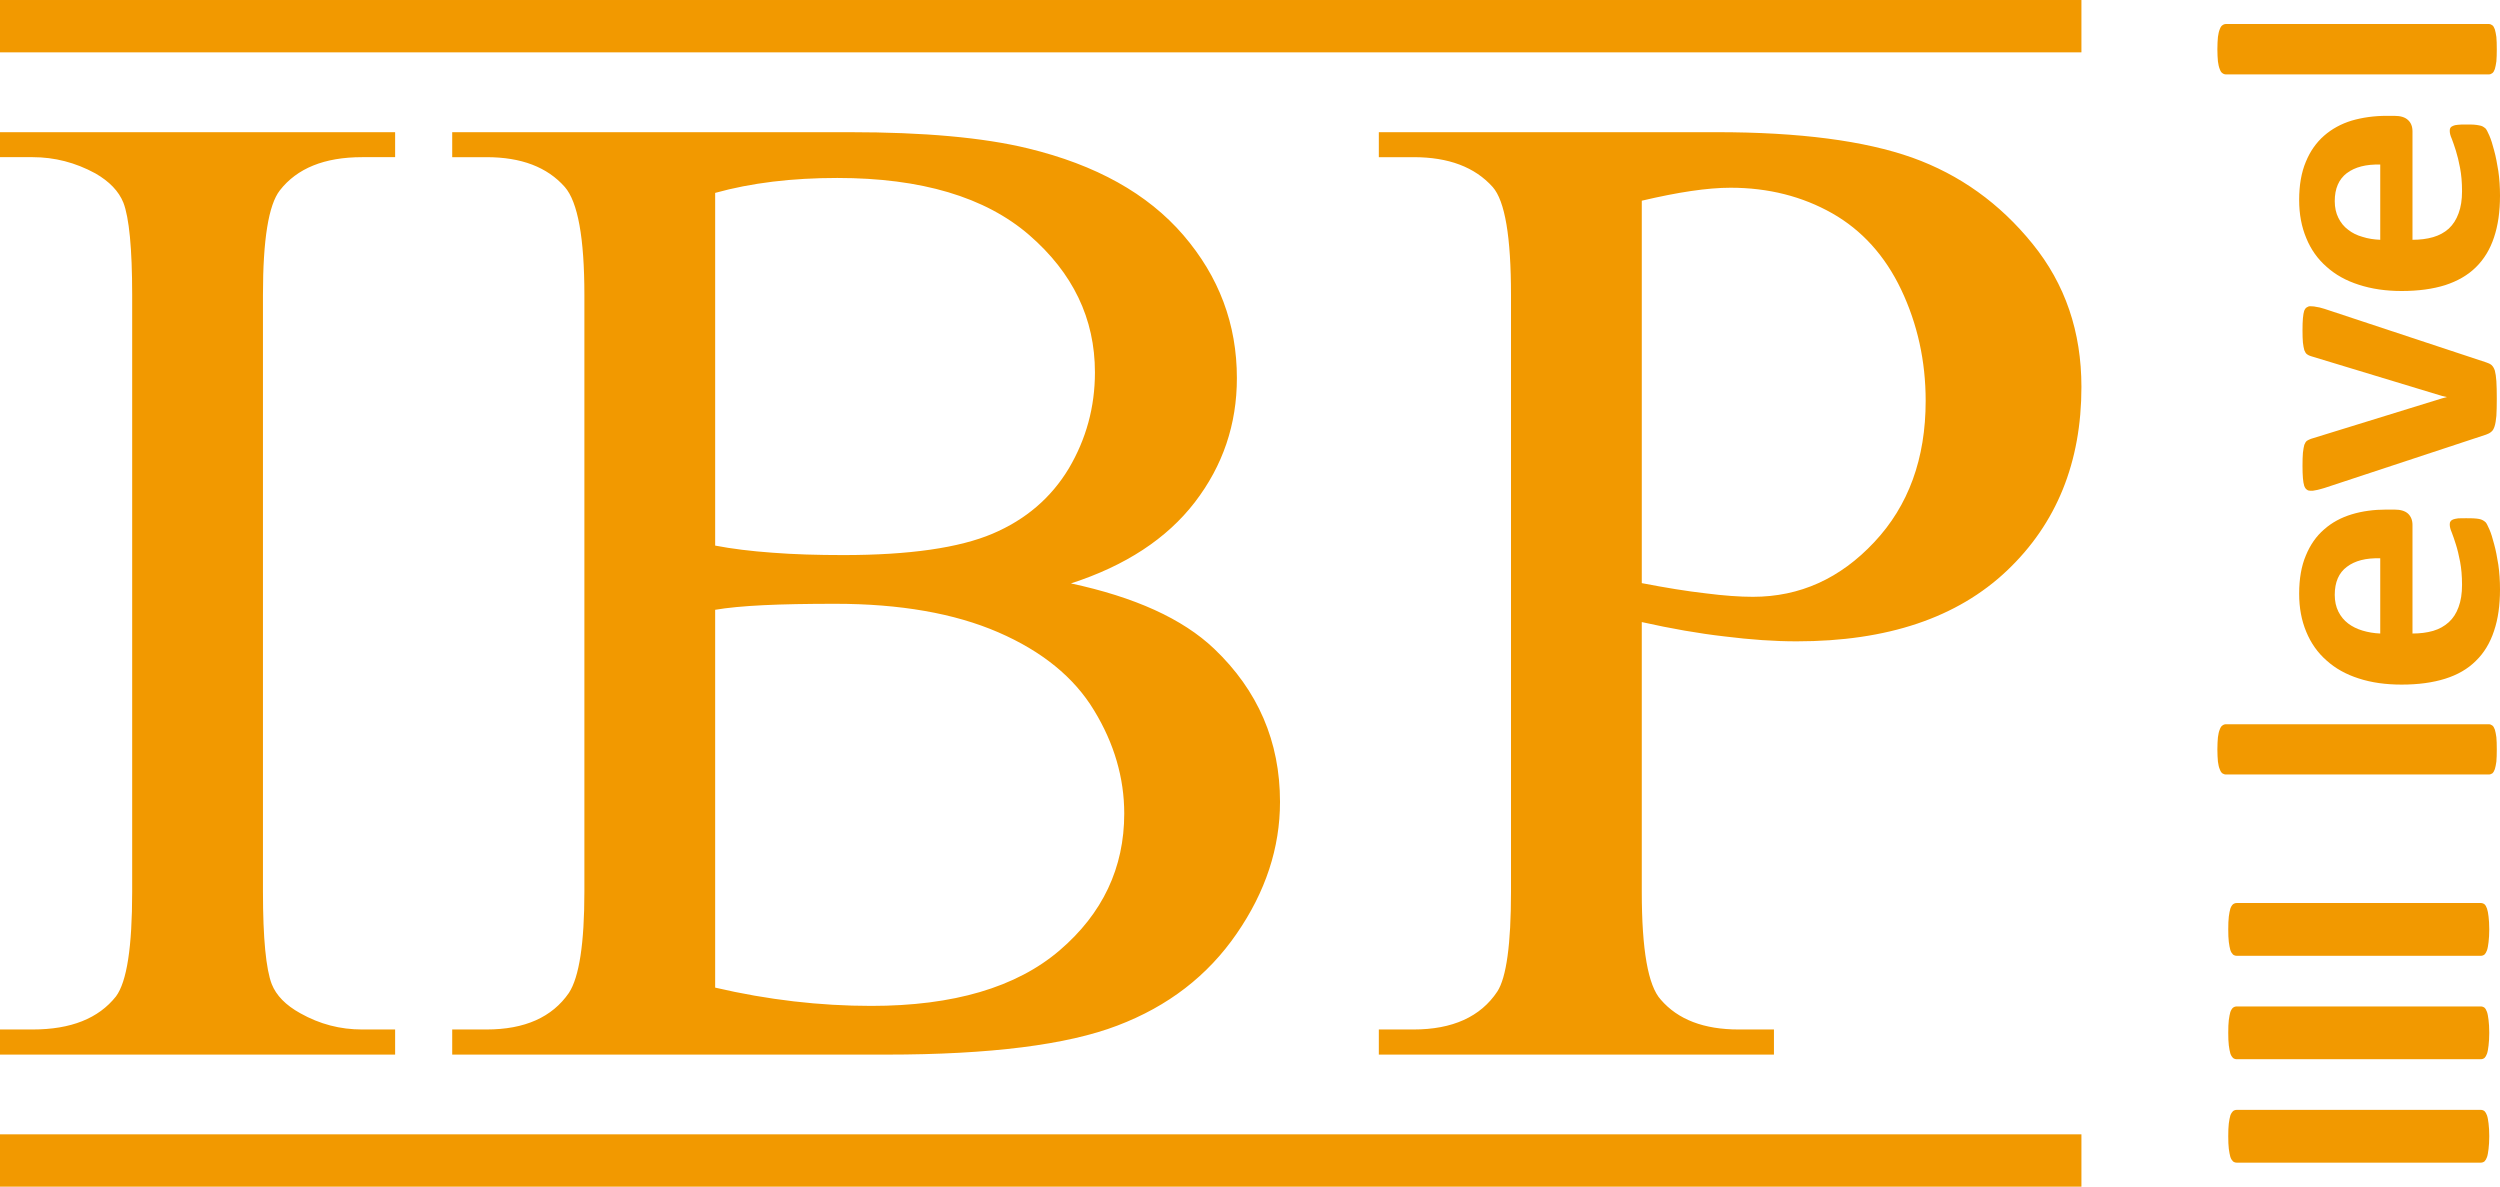 <?xml version="1.0" encoding="UTF-8"?>
<!DOCTYPE svg PUBLIC "-//W3C//DTD SVG 1.1//EN" "http://www.w3.org/Graphics/SVG/1.1/DTD/svg11.dtd">
<!-- Creator: CorelDRAW X8 -->
<svg xmlns="http://www.w3.org/2000/svg" xml:space="preserve" width="174.363mm" height="82.763mm" version="1.1" style="shape-rendering:geometricPrecision; text-rendering:geometricPrecision; image-rendering:optimizeQuality; fill-rule:evenodd; clip-rule:evenodd"
viewBox="0 0 17912 8502"
 xmlns:xlink="http://www.w3.org/1999/xlink">
 <defs>
  <style type="text/css">
   <![CDATA[
    .fil1 {fill:#F29900}
    .fil0 {fill:#F29900;fill-rule:nonzero}
   ]]>
  </style>
 </defs>
 <g id="Слой_x0020_1">
  <g id="_1869338755440">
   <g>
    <path class="fil0" d="M2831 7376l0 180 -2831 0 0 -180 234 0c274,0 472,-79 597,-237 78,-105 116,-354 116,-750l0 -4276c0,-334 -22,-555 -63,-661 -33,-82 -100,-152 -201,-210 -143,-78 -293,-116 -449,-116l-234 0 0 -179 2831 0 0 179 -237 0c-270,0 -466,80 -589,238 -81,104 -121,353 -121,749l0 4276c0,334 22,555 63,662 32,81 100,151 205,209 139,78 285,116 442,116l237 0zm4842 -3196c456,98 799,252 1026,468 314,299 472,665 472,1097 0,329 -103,644 -311,945 -207,301 -491,520 -854,658 -360,138 -912,208 -1654,208l-3112 0 0 -180 246 0c274,0 470,-88 590,-262 74,-113 111,-356 111,-725l0 -4276c0,-409 -47,-666 -140,-773 -126,-143 -312,-214 -561,-214l-246 0 0 -179 2848 0c531,0 956,38 1277,116 487,118 857,324 1113,621 256,298 384,638 384,1025 0,331 -100,627 -301,889 -201,261 -496,455 -888,582zm-2549 -271c119,23 257,40 410,51 155,12 324,17 509,17 473,0 830,-52 1068,-153 238,-101 420,-257 547,-468 124,-210 187,-439 187,-688 0,-386 -158,-713 -472,-985 -314,-271 -772,-408 -1374,-408 -324,0 -616,35 -875,107l0 2527zm0 3167c377,88 751,131 1118,131 590,0 1040,-133 1349,-397 309,-264 464,-592 464,-981 0,-255 -72,-503 -216,-739 -143,-237 -373,-424 -687,-560 -314,-136 -704,-204 -1168,-204 -201,0 -372,3 -515,10 -142,7 -257,18 -345,33l0 2707zm6639 -2619l0 1932c0,416 45,673 136,773 123,143 309,214 558,214l253 0 0 180 -2831 0 0 -180 249 0c279,0 480,-91 600,-272 65,-100 98,-339 98,-715l0 -4276c0,-416 -43,-673 -131,-773 -128,-143 -316,-214 -567,-214l-249 0 0 -179 2422 0c592,0 1057,61 1399,182 341,122 628,328 862,617 235,289 351,631 351,1026 0,540 -178,979 -533,1316 -356,338 -858,507 -1507,507 -160,0 -331,-12 -515,-35 -186,-21 -384,-56 -595,-103zm0 -279c171,33 324,58 457,73 131,17 246,25 339,25 337,0 626,-131 870,-392 245,-261 368,-598 368,-1012 0,-286 -59,-551 -175,-796 -116,-244 -282,-427 -495,-548 -214,-121 -457,-183 -728,-183 -166,0 -377,32 -636,93l0 2740z"/>
    <polygon class="fil1" points="0,8127 14913,8127 14913,8502 0,8502 "/>
    <polygon class="fil1" points="0,0 14913,0 14913,375 0,375 "/>
   </g>
   <g>
    <path class="fil0" d="M17832 5189c9,0 17,3 25,9 7,5 13,15 18,29 4,14 8,32 11,55 2,23 3,52 3,87 0,35 -1,65 -3,88 -3,22 -7,41 -11,54 -5,14 -11,24 -18,30 -8,5 -16,8 -25,8l-1883 0c-10,0 -18,-3 -26,-8 -8,-6 -14,-16 -19,-30 -6,-13 -10,-32 -13,-54 -2,-23 -4,-53 -4,-88 0,-35 2,-64 4,-87 3,-23 7,-41 13,-55 5,-14 11,-24 19,-29 8,-6 16,-9 26,-9l1883 0zm-676 -1538c44,0 76,10 97,29 21,20 32,47 32,81l0 778c54,0 103,-6 148,-19 44,-13 81,-34 112,-62 31,-28 54,-64 70,-108 17,-45 25,-98 25,-160 0,-63 -5,-118 -14,-166 -9,-47 -19,-89 -30,-123 -11,-35 -21,-64 -30,-87 -10,-23 -14,-41 -14,-56 0,-8 1,-16 5,-21 3,-6 9,-11 18,-15 8,-3 20,-6 36,-8 16,-1 36,-1 59,-1 21,0 39,0 54,1 15,1 27,2 37,4 11,2 20,5 27,9 7,4 14,8 21,15 6,6 15,23 27,51 12,27 23,63 34,106 12,43 21,91 30,147 8,55 12,114 12,177 0,114 -14,213 -43,298 -28,85 -71,157 -130,214 -58,58 -131,100 -220,128 -89,28 -193,42 -312,42 -113,0 -215,-14 -307,-44 -91,-29 -168,-72 -231,-129 -64,-56 -112,-125 -145,-205 -34,-81 -51,-172 -51,-273 0,-107 16,-199 48,-274 31,-76 75,-139 131,-187 55,-49 122,-85 198,-108 76,-23 159,-34 249,-34l57 0zm-102 349c-102,-3 -181,17 -239,61 -58,43 -87,110 -87,201 0,46 9,86 26,120 17,34 40,62 70,85 29,22 63,39 103,51 40,12 82,19 127,21l0 -539zm-502 -1806c5,0 11,0 18,1 6,0 14,1 22,3 8,1 18,3 28,5 11,3 22,6 35,10l1157 383c16,5 29,11 39,19 10,9 18,22 24,40 5,19 9,44 11,76 2,32 3,74 3,125 0,50 -1,92 -3,124 -3,32 -7,57 -13,75 -6,18 -13,31 -24,39 -9,8 -22,15 -37,20l-1157 382c-19,6 -36,10 -51,14 -15,3 -26,5 -33,6 -6,0 -13,0 -19,0 -9,0 -17,-2 -24,-8 -8,-5 -14,-14 -19,-28 -4,-13 -7,-31 -9,-54 -2,-24 -3,-53 -3,-88 0,-39 1,-71 3,-94 3,-24 6,-43 10,-57 5,-13 11,-23 19,-29 8,-5 18,-10 29,-14l939 -290 35 -9 -35 -8 -939 -285c-11,-3 -21,-8 -29,-14 -8,-6 -14,-16 -19,-29 -4,-14 -7,-31 -10,-54 -2,-23 -3,-52 -3,-88 0,-36 1,-65 3,-87 2,-23 5,-40 9,-53 5,-12 11,-21 19,-25 7,-5 15,-8 24,-8zm604 -1364c44,0 76,10 97,30 21,19 32,46 32,81l0 777c54,0 103,-6 148,-19 44,-13 81,-33 112,-61 31,-29 54,-65 70,-109 17,-45 25,-97 25,-159 0,-63 -5,-119 -14,-166 -9,-48 -19,-89 -30,-124 -11,-35 -21,-64 -30,-87 -10,-22 -14,-41 -14,-55 0,-9 1,-16 5,-22 3,-6 9,-10 18,-14 8,-4 20,-7 36,-8 16,-2 36,-2 59,-2 21,0 39,0 54,1 15,1 27,3 37,5 11,2 20,4 27,8 7,4 14,9 21,15 6,7 15,23 27,51 12,28 23,63 34,106 12,43 21,92 30,147 8,55 12,114 12,177 0,114 -14,213 -43,299 -28,85 -71,156 -130,214 -58,57 -131,99 -220,128 -89,28 -193,42 -312,42 -113,0 -215,-15 -307,-45 -91,-29 -168,-72 -231,-129 -64,-56 -112,-124 -145,-205 -34,-81 -51,-172 -51,-273 0,-107 16,-198 48,-274 31,-76 75,-138 131,-187 55,-48 122,-85 198,-108 76,-22 159,-34 249,-34l57 0zm-102 349c-102,-3 -181,18 -239,61 -58,44 -87,111 -87,201 0,46 9,86 26,120 17,34 40,63 70,85 29,23 63,40 103,51 40,13 82,19 127,21l0 -539zm778 -1007c9,0 17,3 25,9 7,5 13,15 18,29 4,14 8,33 11,55 2,23 3,52 3,88 0,35 -1,64 -3,87 -3,22 -7,41 -11,55 -5,14 -11,24 -18,29 -8,6 -16,9 -25,9l-1883 0c-10,0 -18,-3 -26,-9 -8,-5 -14,-15 -19,-29 -6,-14 -10,-33 -13,-55 -2,-23 -4,-52 -4,-87 0,-36 2,-65 4,-88 3,-22 7,-41 13,-55 5,-14 11,-24 19,-29 8,-6 16,-9 26,-9l1883 0z"/>
    <g>
     <path class="fil0" d="M17775 6470c9,0 18,3 26,9 7,6 13,17 18,31 5,14 8,33 11,57 3,24 5,55 5,92 0,36 -2,66 -5,91 -3,24 -6,44 -11,58 -5,14 -11,24 -18,31 -8,6 -17,9 -26,9l-1750 0c-9,0 -18,-3 -26,-9 -7,-7 -14,-17 -19,-32 -4,-15 -8,-34 -11,-58 -3,-24 -4,-54 -4,-90 0,-37 1,-68 4,-92 3,-24 7,-43 11,-57 5,-14 12,-25 19,-31 8,-6 17,-9 26,-9l1750 0z"/>
     <path class="fil0" d="M17775 7211c9,0 18,3 26,9 7,6 13,17 18,31 5,14 8,34 11,57 3,24 5,55 5,92 0,36 -2,66 -5,91 -3,24 -6,44 -11,58 -5,14 -11,24 -18,31 -8,6 -17,9 -26,9l-1750 0c-9,0 -18,-3 -26,-9 -7,-7 -14,-17 -19,-32 -4,-15 -8,-34 -11,-58 -3,-24 -4,-54 -4,-90 0,-37 1,-68 4,-92 3,-23 7,-43 11,-57 5,-14 12,-25 19,-31 8,-6 17,-9 26,-9l1750 0z"/>
     <path class="fil0" d="M17775 7952c9,0 18,3 26,9 7,7 13,17 18,31 5,14 8,34 11,57 3,24 5,55 5,92 0,36 -2,66 -5,91 -3,24 -6,44 -11,58 -5,14 -11,24 -18,31 -8,6 -17,9 -26,9l-1750 0c-9,0 -18,-3 -26,-9 -7,-7 -14,-17 -19,-32 -4,-15 -8,-34 -11,-58 -3,-24 -4,-54 -4,-90 0,-37 1,-68 4,-92 3,-23 7,-43 11,-57 5,-14 12,-24 19,-31 8,-6 17,-9 26,-9l1750 0z"/>
    </g>
   </g>
  </g>
 </g>
</svg>
